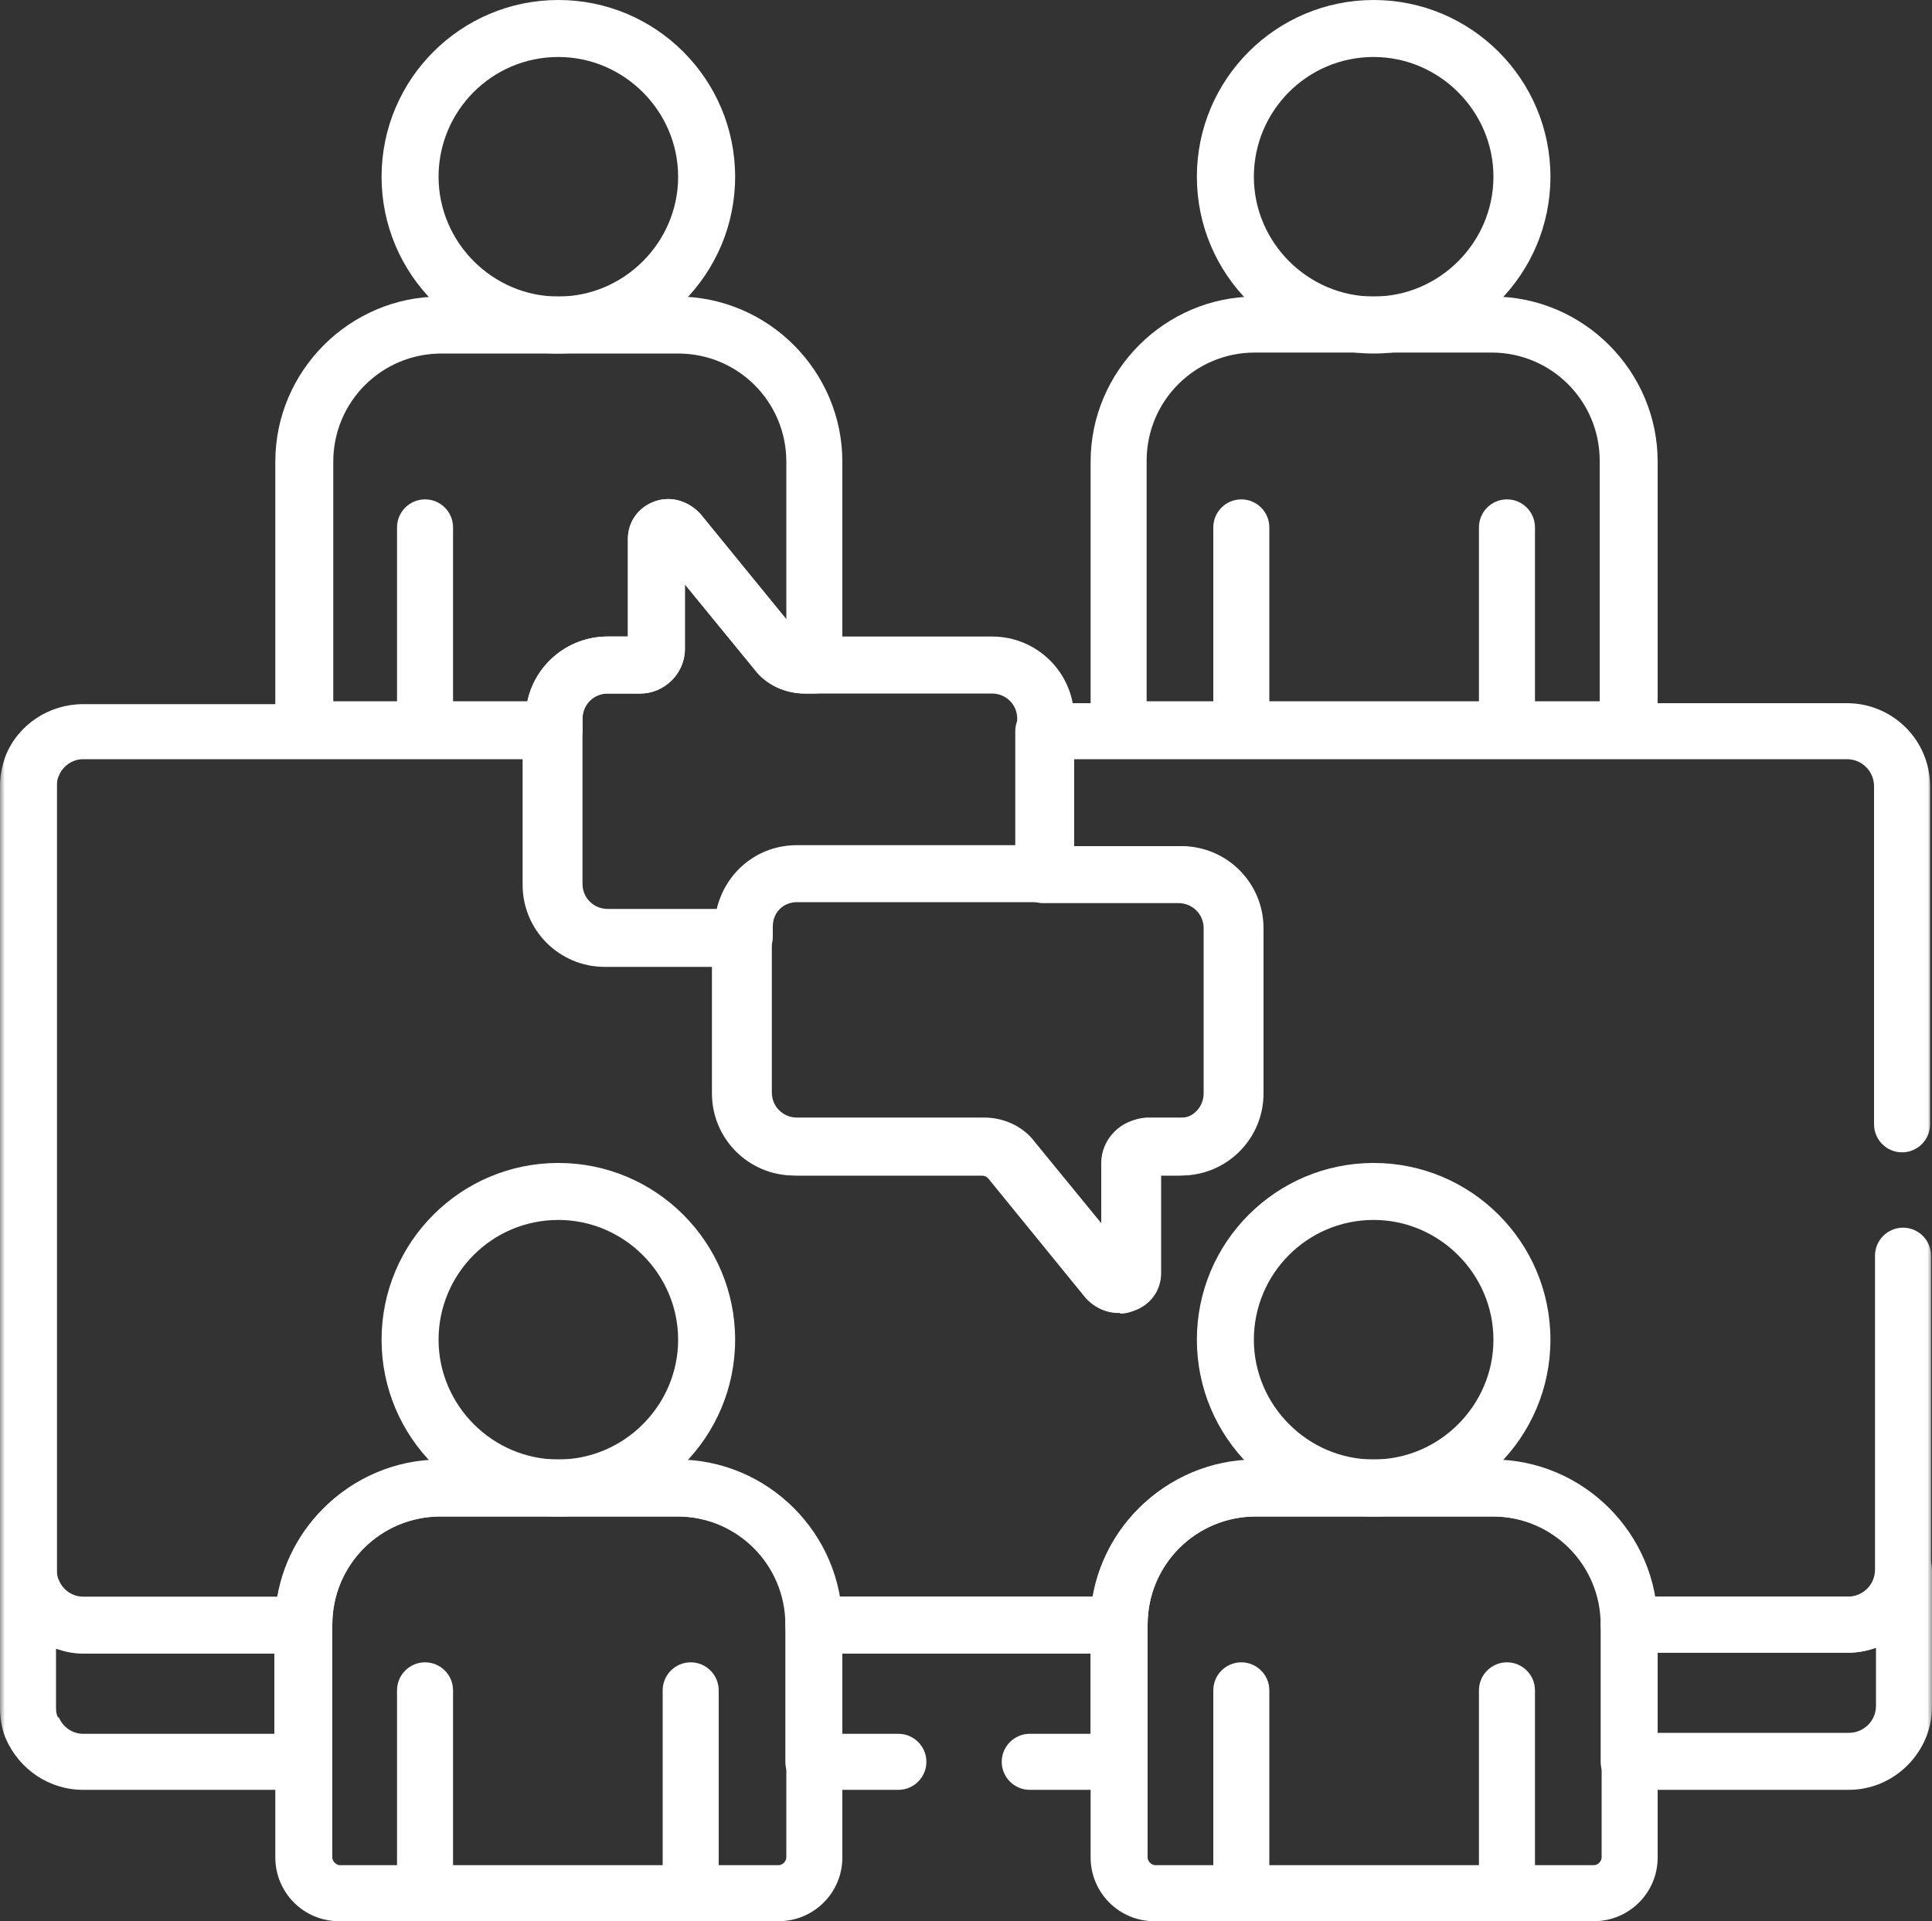 <?xml version="1.0" encoding="UTF-8"?>
<svg id="uuid-8ca1ecfa-37e2-4525-b6bf-ed268b464e41" data-name="Layer 2" xmlns="http://www.w3.org/2000/svg" width="200" height="198.9" xmlns:xlink="http://www.w3.org/1999/xlink" viewBox="0 0 200 198.9">
  <rect x="0" y="0" width="200" height="198.9" fill="#333333" stroke="none"/>
  <defs>
    <style>
      .uuid-474eb749-ff04-4f5b-9ac4-ca94339ad3c6 {
        fill: #fff;
      }

      .uuid-f1129465-e20a-4806-b691-ce04bd5b862c {
        mask: url(#uuid-c9681c01-a1b3-444d-92cd-d4975c350767);
      }
    </style>
    <mask id="uuid-c9681c01-a1b3-444d-92cd-d4975c350767" data-name="mask" x="0" y="-.5" width="200" height="200" maskUnits="userSpaceOnUse">
      <g id="uuid-a710fb2a-3eec-4276-9161-e1256c289fac" data-name="custom">
        <rect id="uuid-9d89bf84-6907-41b1-8ae5-d332be3afeb1" data-name="bg" class="uuid-474eb749-ff04-4f5b-9ac4-ca94339ad3c6" x="0" y="-.5" width="200" height="200"/>
      </g>
    </mask>
  </defs>
  <g id="uuid-ef879aea-4ca3-4849-b914-411809440e70" data-name="TEXTS">
    <g class="uuid-f1129465-e20a-4806-b691-ce04bd5b862c">
      <g id="uuid-617833b5-ad55-4f1b-b023-cffb94edb72d" data-name="g327">
        <g id="uuid-a78bb303-16db-4b04-a7ef-8a8cf83683de" data-name="g329">
          <g id="uuid-eb201254-82f1-4662-8f95-23ecbdd92eb5" data-name="g331">
            <g id="uuid-0a58a00a-39b6-497f-b11f-8fdf7fcc4abf" data-name="g337">
              <g id="uuid-bb945747-d908-47ad-a0c6-8a92b8590f8a" data-name="path339">
                <path class="uuid-474eb749-ff04-4f5b-9ac4-ca94339ad3c6" d="m57.8,36.6c-10.1,0-18.3-8.2-18.3-18.3S47.7,0,57.8,0s18.3,8.2,18.3,18.3-8.2,18.3-18.3,18.3Zm0-30.7c-6.9,0-12.4,5.6-12.4,12.4s5.6,12.4,12.4,12.4,12.4-5.6,12.4-12.4-5.6-12.4-12.4-12.4Z"/>
              </g>
            </g>
            <g id="uuid-3477bd36-f30f-46b5-bf85-22a640ceb406" data-name="g341">
              <g id="uuid-1dcc63c5-713b-434f-ba57-d072a7b2aec0" data-name="path343">
                <path class="uuid-474eb749-ff04-4f5b-9ac4-ca94339ad3c6" d="m44,78.5c-1.6,0-2.9-1.3-2.9-2.9v-21c0-1.6,1.3-2.9,2.9-2.9s2.9,1.3,2.9,2.9v21c0,1.6-1.3,2.9-2.9,2.9Z"/>
              </g>
            </g>
            <g id="uuid-506a75da-7678-4337-96b6-e457b7d5f158" data-name="g345">
              <g id="uuid-d02d9796-576d-423c-aa3d-16643a899d33" data-name="path347">
                <path class="uuid-474eb749-ff04-4f5b-9ac4-ca94339ad3c6" d="m142.2,36.6c-10.1,0-18.3-8.2-18.3-18.3S132.1,0,142.2,0s18.3,8.2,18.3,18.3-8.2,18.3-18.3,18.3Zm0-30.7c-6.9,0-12.4,5.6-12.4,12.4s5.6,12.4,12.4,12.4,12.4-5.6,12.4-12.4-5.6-12.4-12.4-12.4Z"/>
              </g>
            </g>
            <g id="uuid-2747986d-8154-44ba-82f6-976dbfdb89e4" data-name="g349">
              <g id="uuid-7448aacc-453e-4733-ae04-8b067fceddcb" data-name="path351">
                <path class="uuid-474eb749-ff04-4f5b-9ac4-ca94339ad3c6" d="m128.5,78.5c-1.6,0-2.9-1.3-2.9-2.9v-21c0-1.6,1.3-2.9,2.9-2.9s2.9,1.3,2.9,2.9v21c0,1.6-1.3,2.9-2.9,2.9Z"/>
              </g>
            </g>
            <g id="uuid-14abb425-48bb-44d8-b780-a51c64a5620e" data-name="g353">
              <g id="uuid-43f68406-546b-4d1e-910b-c287855dd6da" data-name="path355">
                <path class="uuid-474eb749-ff04-4f5b-9ac4-ca94339ad3c6" d="m156,78.5c-1.6,0-2.9-1.3-2.9-2.9v-21c0-1.6,1.3-2.9,2.9-2.9s2.9,1.3,2.9,2.9v21c0,1.6-1.3,2.9-2.9,2.9Z"/>
              </g>
            </g>
            <g id="uuid-94a0840e-5b8e-45d4-bcea-27f91bbdd116" data-name="g357">
              <g id="uuid-39c6c8b4-ef00-40e3-bfe3-e5d30e68db31" data-name="path359">
                <path class="uuid-474eb749-ff04-4f5b-9ac4-ca94339ad3c6" d="m168.6,78.5h-52.8c-1.6,0-2.9-1.3-2.9-2.9v-27.8c0-9.4,7.7-17.1,17.1-17.1h24.5c9.4,0,17.1,7.7,17.1,17.1v27.8c0,1.6-1.3,2.9-2.9,2.9Zm-49.9-5.9h46.9v-24.9c0-6.2-5-11.2-11.2-11.2h-24.5c-6.2,0-11.2,5-11.2,11.2v24.9Z"/>
              </g>
            </g>
            <g id="uuid-1d7277be-5bd0-4aca-9abe-1fb85801962c" data-name="g361">
              <g id="uuid-71ace766-7409-472b-bb81-0c1451dfe8fe" data-name="path363">
                <path class="uuid-474eb749-ff04-4f5b-9ac4-ca94339ad3c6" d="m115.9,135.9c-1.2,0-2.4-.5-3.2-1.5l-10.1-12.4c-.2-.2-.4-.3-.7-.3h-19.4c-4.7,0-8.5-3.8-8.5-8.5v-17.1c0-4.7,3.8-8.5,8.5-8.5h39.8c4.7,0,8.5,3.8,8.5,8.5v17.1c0,4.7-3.8,8.5-8.5,8.5h-2.1v10.1c0,1.8-1.1,3.3-2.8,3.9-.5.2-1,.3-1.4.3Zm-33.4-42.5c-1.5,0-2.6,1.2-2.6,2.6v17.1c0,1.5,1.2,2.6,2.6,2.6h19.4c2,0,4,.9,5.2,2.5l7.2,8.8v-6.7c0-2.5,2.1-4.6,4.6-4.6h3.4c1.5,0,2.6-1.2,2.6-2.6v-17.1c0-1.5-1.2-2.6-2.6-2.6h-39.8Z"/>
              </g>
            </g>
            <g id="uuid-2da7e713-4b8e-482f-a6b6-b2a6aa2732ee" data-name="g365">
              <g id="uuid-96d0877f-8dd4-45bc-9e46-f49d48a8f2d8" data-name="path367">
                <path class="uuid-474eb749-ff04-4f5b-9ac4-ca94339ad3c6" d="m76.9,100h-14c-4.7,0-8.5-3.8-8.5-8.5v-17.1c0-4.7,3.8-8.5,8.5-8.5h2.1v-10.1c0-1.8,1.1-3.3,2.8-3.9,1.7-.6,3.5,0,4.7,1.3l10.1,12.4c.2.2.4.3.7.3h19.4c4.7,0,8.5,3.8,8.5,8.5v16c0,1.6-1.3,2.9-2.9,2.9h-25.7c-1.5,0-2.6,1.2-2.6,2.6v1.1c0,1.6-1.3,2.9-2.9,2.9Zm-14-28.2c-1.5,0-2.6,1.2-2.6,2.6v17.1c0,1.5,1.2,2.6,2.6,2.6h11.3c.9-3.8,4.2-6.6,8.3-6.6h22.8v-13.1c0-1.5-1.2-2.6-2.6-2.6h-19.4c-2,0-4-.9-5.2-2.5l-7.2-8.8v6.7c0,2.5-2.1,4.6-4.6,4.6h-3.4Z"/>
              </g>
            </g>
            <g id="uuid-3c3d3ebf-a769-48ab-aaad-30a5939fcd2e" data-name="g369">
              <g id="uuid-0e4cc8fe-74bf-4eec-828f-0cbf4d694897" data-name="path371">
                <path class="uuid-474eb749-ff04-4f5b-9ac4-ca94339ad3c6" d="m57.3,78.5h-25.9c-1.6,0-2.9-1.3-2.9-2.9v-27.8c0-9.4,7.7-17.1,17.1-17.1h24.5c9.4,0,17.1,7.7,17.1,17.1v21.1c0,1.6-1.3,2.9-2.9,2.9h-1c-2,0-4-.9-5.2-2.5l-7.2-8.8v6.7c0,2.5-2.1,4.6-4.6,4.6h-3.4c-1.5,0-2.6,1.2-2.6,2.6v1.2c0,1.6-1.3,2.9-2.9,2.9Zm-22.9-5.9h20.2c.8-3.8,4.2-6.7,8.3-6.7h2.1v-10.1c0-1.8,1.1-3.3,2.8-3.9,1.7-.6,3.5,0,4.7,1.3l8.9,10.9v-16.3c0-6.2-5-11.2-11.2-11.2h-24.5c-6.2,0-11.2,5-11.2,11.2v24.9Z"/>
              </g>
            </g>
            <g id="uuid-20b48569-0f1c-4dd0-b4be-8836547127ff" data-name="g373">
              <g id="uuid-e143897b-6f93-47bf-90fd-ccaf20da40c6" data-name="path375">
                <path class="uuid-474eb749-ff04-4f5b-9ac4-ca94339ad3c6" d="m142.2,157c-10.1,0-18.3-8.2-18.3-18.3s8.2-18.3,18.3-18.3,18.3,8.2,18.3,18.3-8.2,18.3-18.3,18.3Zm0-30.7c-6.9,0-12.4,5.6-12.4,12.4s5.6,12.4,12.4,12.4,12.4-5.6,12.4-12.4-5.6-12.4-12.4-12.4Z"/>
              </g>
            </g>
            <g id="uuid-1c33132f-97ef-4f0c-a540-1546998d6952" data-name="g377">
              <g id="uuid-d392b9a4-cf81-4a00-a812-d4364e025dcd" data-name="path379">
                <path class="uuid-474eb749-ff04-4f5b-9ac4-ca94339ad3c6" d="m128.5,198.9c-1.6,0-2.9-1.3-2.9-2.9v-21c0-1.6,1.3-2.9,2.9-2.9s2.9,1.3,2.9,2.9v21c0,1.6-1.3,2.9-2.9,2.9Z"/>
              </g>
            </g>
            <g id="uuid-6425564d-d38d-4c70-882f-f6ee27d0904c" data-name="g381">
              <g id="uuid-10a4536c-09f6-4a83-b3b4-308ca7de4fda" data-name="path383">
                <path class="uuid-474eb749-ff04-4f5b-9ac4-ca94339ad3c6" d="m156,198.9c-1.6,0-2.9-1.3-2.9-2.9v-21c0-1.6,1.3-2.9,2.9-2.9s2.9,1.3,2.9,2.9v21c0,1.6-1.3,2.9-2.9,2.9Z"/>
              </g>
            </g>
            <g id="uuid-7aae98ca-25d3-48eb-b59d-1f35867b97ba" data-name="g385">
              <g id="uuid-4ea1eeb5-b631-42d9-91cb-96e98e1470b1" data-name="path387">
                <path class="uuid-474eb749-ff04-4f5b-9ac4-ca94339ad3c6" d="m164.9,198.9h-45.4c-3.7,0-6.6-3-6.6-6.6v-24.1c0-9.4,7.7-17.1,17.1-17.1h24.5c9.4,0,17.1,7.7,17.1,17.1v24.1c0,3.7-3,6.6-6.6,6.6Zm-34.9-41.9c-6.2,0-11.2,5-11.2,11.2v24.1c0,.4.4.8.8.8h45.4c.4,0,.8-.4.8-.8v-24.1c0-6.2-5-11.2-11.2-11.2h-24.5Z"/>
              </g>
            </g>
            <g id="uuid-f3033c2e-1805-469f-ad03-ef5538df4159" data-name="g389">
              <g id="uuid-67d0f340-cb8e-4e61-8be8-d369c7929aea" data-name="path391">
                <path class="uuid-474eb749-ff04-4f5b-9ac4-ca94339ad3c6" d="m57.8,157c-10.1,0-18.3-8.2-18.3-18.3s8.2-18.3,18.3-18.3,18.3,8.2,18.3,18.3-8.2,18.3-18.3,18.3Zm0-30.7c-6.9,0-12.4,5.6-12.4,12.4s5.6,12.4,12.4,12.4,12.4-5.6,12.4-12.4-5.6-12.4-12.4-12.4Z"/>
              </g>
            </g>
            <g id="uuid-126a0312-0b23-4529-9f1a-8404cd7175e6" data-name="g393">
              <g id="uuid-31cd5419-18a7-4606-98b5-10321995006e" data-name="path395">
                <path class="uuid-474eb749-ff04-4f5b-9ac4-ca94339ad3c6" d="m44,198.9c-1.6,0-2.9-1.3-2.9-2.9v-21c0-1.6,1.3-2.9,2.9-2.9s2.9,1.3,2.9,2.9v21c0,1.6-1.3,2.9-2.9,2.9Z"/>
              </g>
            </g>
            <g id="uuid-730cb721-c6f8-4810-a9b7-1a5d91103ccf" data-name="g397">
              <g id="uuid-67233afd-145f-4417-900e-2352e26660d9" data-name="path399">
                <path class="uuid-474eb749-ff04-4f5b-9ac4-ca94339ad3c6" d="m71.5,198.9c-1.6,0-2.9-1.3-2.9-2.9v-21c0-1.6,1.3-2.9,2.9-2.9s2.9,1.3,2.9,2.9v21c0,1.6-1.3,2.9-2.9,2.9Z"/>
              </g>
            </g>
            <g id="uuid-c064b441-4b59-4d4a-8c67-b921c476128e" data-name="g401">
              <g id="uuid-3261dc4c-7932-4162-bce8-dd6d4109226a" data-name="path403">
                <path class="uuid-474eb749-ff04-4f5b-9ac4-ca94339ad3c6" d="m80.5,198.9h-45.4c-3.7,0-6.6-3-6.6-6.6v-24.1c0-9.4,7.7-17.1,17.1-17.1h24.5c9.4,0,17.1,7.7,17.1,17.1v24.1c0,3.7-3,6.6-6.6,6.6Zm-34.9-41.9c-6.2,0-11.2,5-11.2,11.2v24.1c0,.4.4.8.8.8h45.4c.4,0,.8-.4.8-.8v-24.1c0-6.2-5-11.2-11.2-11.2h-24.5Z"/>
              </g>
            </g>
            <g id="uuid-6e73fbab-b4cb-47dd-b4b4-be622142b101" data-name="g405">
              <g id="uuid-c66d0d2f-358a-4f6a-8a47-8029fe27845c" data-name="path407">
                <path class="uuid-474eb749-ff04-4f5b-9ac4-ca94339ad3c6" d="m191.4,185.3h-22.8c-1.6,0-2.9-1.3-2.9-2.9v-14.2c0-1.6,1.3-2.9,2.9-2.9h22.8c1.5,0,2.8-1.2,2.8-2.8,0,0,0,0,0-.1,0-1.6,1.4-2.8,2.9-2.8s2.9,1.3,2.9,2.9v14.2s0,0,0,0c0,4.7-3.9,8.6-8.6,8.6Zm-19.8-5.9h19.8c1.5,0,2.8-1.2,2.8-2.8,0,0,0,0,0,0v-6c-.9.3-1.8.5-2.8.5h-19.8v8.3Z"/>
              </g>
            </g>
            <g id="uuid-94af0bd7-d54d-4763-83be-40147a7d44d7" data-name="g409">
              <g id="uuid-9667be04-8845-45fc-bdaf-53c0c0ee3903" data-name="path411">
                <path class="uuid-474eb749-ff04-4f5b-9ac4-ca94339ad3c6" d="m31.4,185.3H8.6c-3.5,0-6.6-2.1-8-5.3,0,0,0,0,0,0-.3-.7-.6-1.8-.6-3.2,0,0,0,0,0,0v-14.2c0-1.6,1.3-2.9,2.9-2.9s2.9,1.2,2.9,2.8c0,0,0,.1,0,.2,0,.4,0,.7.2,1.1.4,1,1.4,1.7,2.5,1.7h22.8c1.6,0,2.9,1.3,2.9,2.9v14.2c0,1.6-1.3,2.9-2.9,2.9Zm-25.3-7.5c.4,1,1.4,1.7,2.5,1.7h19.8v-8.3H8.6c-1,0-1.9-.2-2.8-.5v6s0,0,0,0c0,.4,0,.7.2,1.1Z"/>
              </g>
            </g>
            <g id="uuid-ef946ae6-ed84-4ef0-9e02-6bd56f768f3e" data-name="g413">
              <g id="uuid-cdc169a5-a69f-4d2e-8afe-d3718b242c45" data-name="path415">
                <path class="uuid-474eb749-ff04-4f5b-9ac4-ca94339ad3c6" d="m115.8,185.3h-9.2c-1.6,0-2.9-1.3-2.9-2.9s1.3-2.9,2.9-2.9h6.3v-8.3h-25.8v8.3h5.9c1.6,0,2.9,1.3,2.9,2.9s-1.3,2.9-2.9,2.9h-8.8c-1.6,0-2.9-1.3-2.9-2.9v-14.2c0-1.6,1.3-2.9,2.9-2.9h31.7c1.6,0,2.9,1.3,2.9,2.9v14.2c0,1.6-1.3,2.9-2.9,2.9Z"/>
              </g>
            </g>
            <g id="uuid-d248a3ac-8123-4942-aedf-c29467d1c37c" data-name="g417">
              <g id="uuid-337f81dc-657a-4298-bc19-8bb9f5b3d9d9" data-name="path419">
                <path class="uuid-474eb749-ff04-4f5b-9ac4-ca94339ad3c6" d="m191.4,171.1h-22.8c-1.6,0-2.9-1.3-2.9-2.9,0-6.2-5-11.2-11.2-11.2h-24.5c-6.2,0-11.2,5-11.2,11.2,0,1.6-1.3,2.9-2.9,2.9h-31.7c-1.6,0-2.9-1.3-2.9-2.9,0-6.2-5-11.2-11.2-11.2h-24.5c-6.2,0-11.2,5-11.2,11.2s-1.3,2.9-2.9,2.9H8.6c-3.5,0-6.6-2.1-8-5.3,0,0,0,0,0,0-.4-1.1-.6-2.1-.6-3.2,0,0,0,0,0,0v-81.2s0,0,0,0c0-1.1.2-2.1.6-3.2,0,0,0,0,0,0,1.3-3.2,4.5-5.3,8-5.3h48.6c1.6,0,2.9,1.3,2.9,2.9v15.9c0,1.5,1.2,2.6,2.6,2.6h14c1.6,0,2.9,1.3,2.9,2.9v16c0,1.5,1.2,2.6,2.6,2.6h19.4c2,0,4,.9,5.2,2.5l7.2,8.8v-6.7c0-2.5,2.1-4.6,4.6-4.6h3.4c1.5,0,2.6-1.2,2.6-2.6v-17.1c0-1.5-1.2-2.6-2.6-2.6h-14c-1.6,0-2.9-1.3-2.9-2.9v-14.9c0-1.6,1.3-2.9,2.9-2.9h83.2c4.7,0,8.6,3.8,8.6,8.6,0,0,0,0,0,0v35c0,1.6-1.3,2.9-2.9,2.9s-2.9-1.3-2.9-2.9v-35s0,0,0,0c0-1.5-1.2-2.8-2.8-2.8h-80.3v9h11.1c4.7,0,8.5,3.8,8.5,8.5v17.1c0,4.7-3.8,8.5-8.5,8.5h-2.1v10.1c0,1.8-1.1,3.3-2.8,3.9-1.7.6-3.5,0-4.7-1.3l-10.1-12.4c-.2-.2-.4-.3-.7-.3h-19.4c-4.7,0-8.5-3.8-8.5-8.5v-13.1h-11.1c-4.7,0-8.5-3.8-8.5-8.5v-13H8.6c-1.1,0-2.1.7-2.5,1.7-.2.4-.2.7-.2,1.1,0,0,0,0,0,0v81.1s0,0,0,0c0,.4,0,.7.2,1.1.4,1,1.4,1.7,2.5,1.7h20.1c1.4-8,8.4-14.1,16.8-14.1h24.5c8.4,0,15.4,6.1,16.8,14.1h26.3c1.4-8,8.4-14.1,16.8-14.1h24.5c8.4,0,15.4,6.1,16.8,14.1h20.1c1.5,0,2.8-1.2,2.8-2.8,0,0,0,0,0,0v-32.5c0-1.6,1.3-2.9,2.9-2.9s2.9,1.3,2.9,2.9v32.5s0,0,0,0c0,4.7-3.9,8.6-8.6,8.6Z"/>
              </g>
            </g>
          </g>
        </g>
      </g>
    </g>
  </g>
</svg>